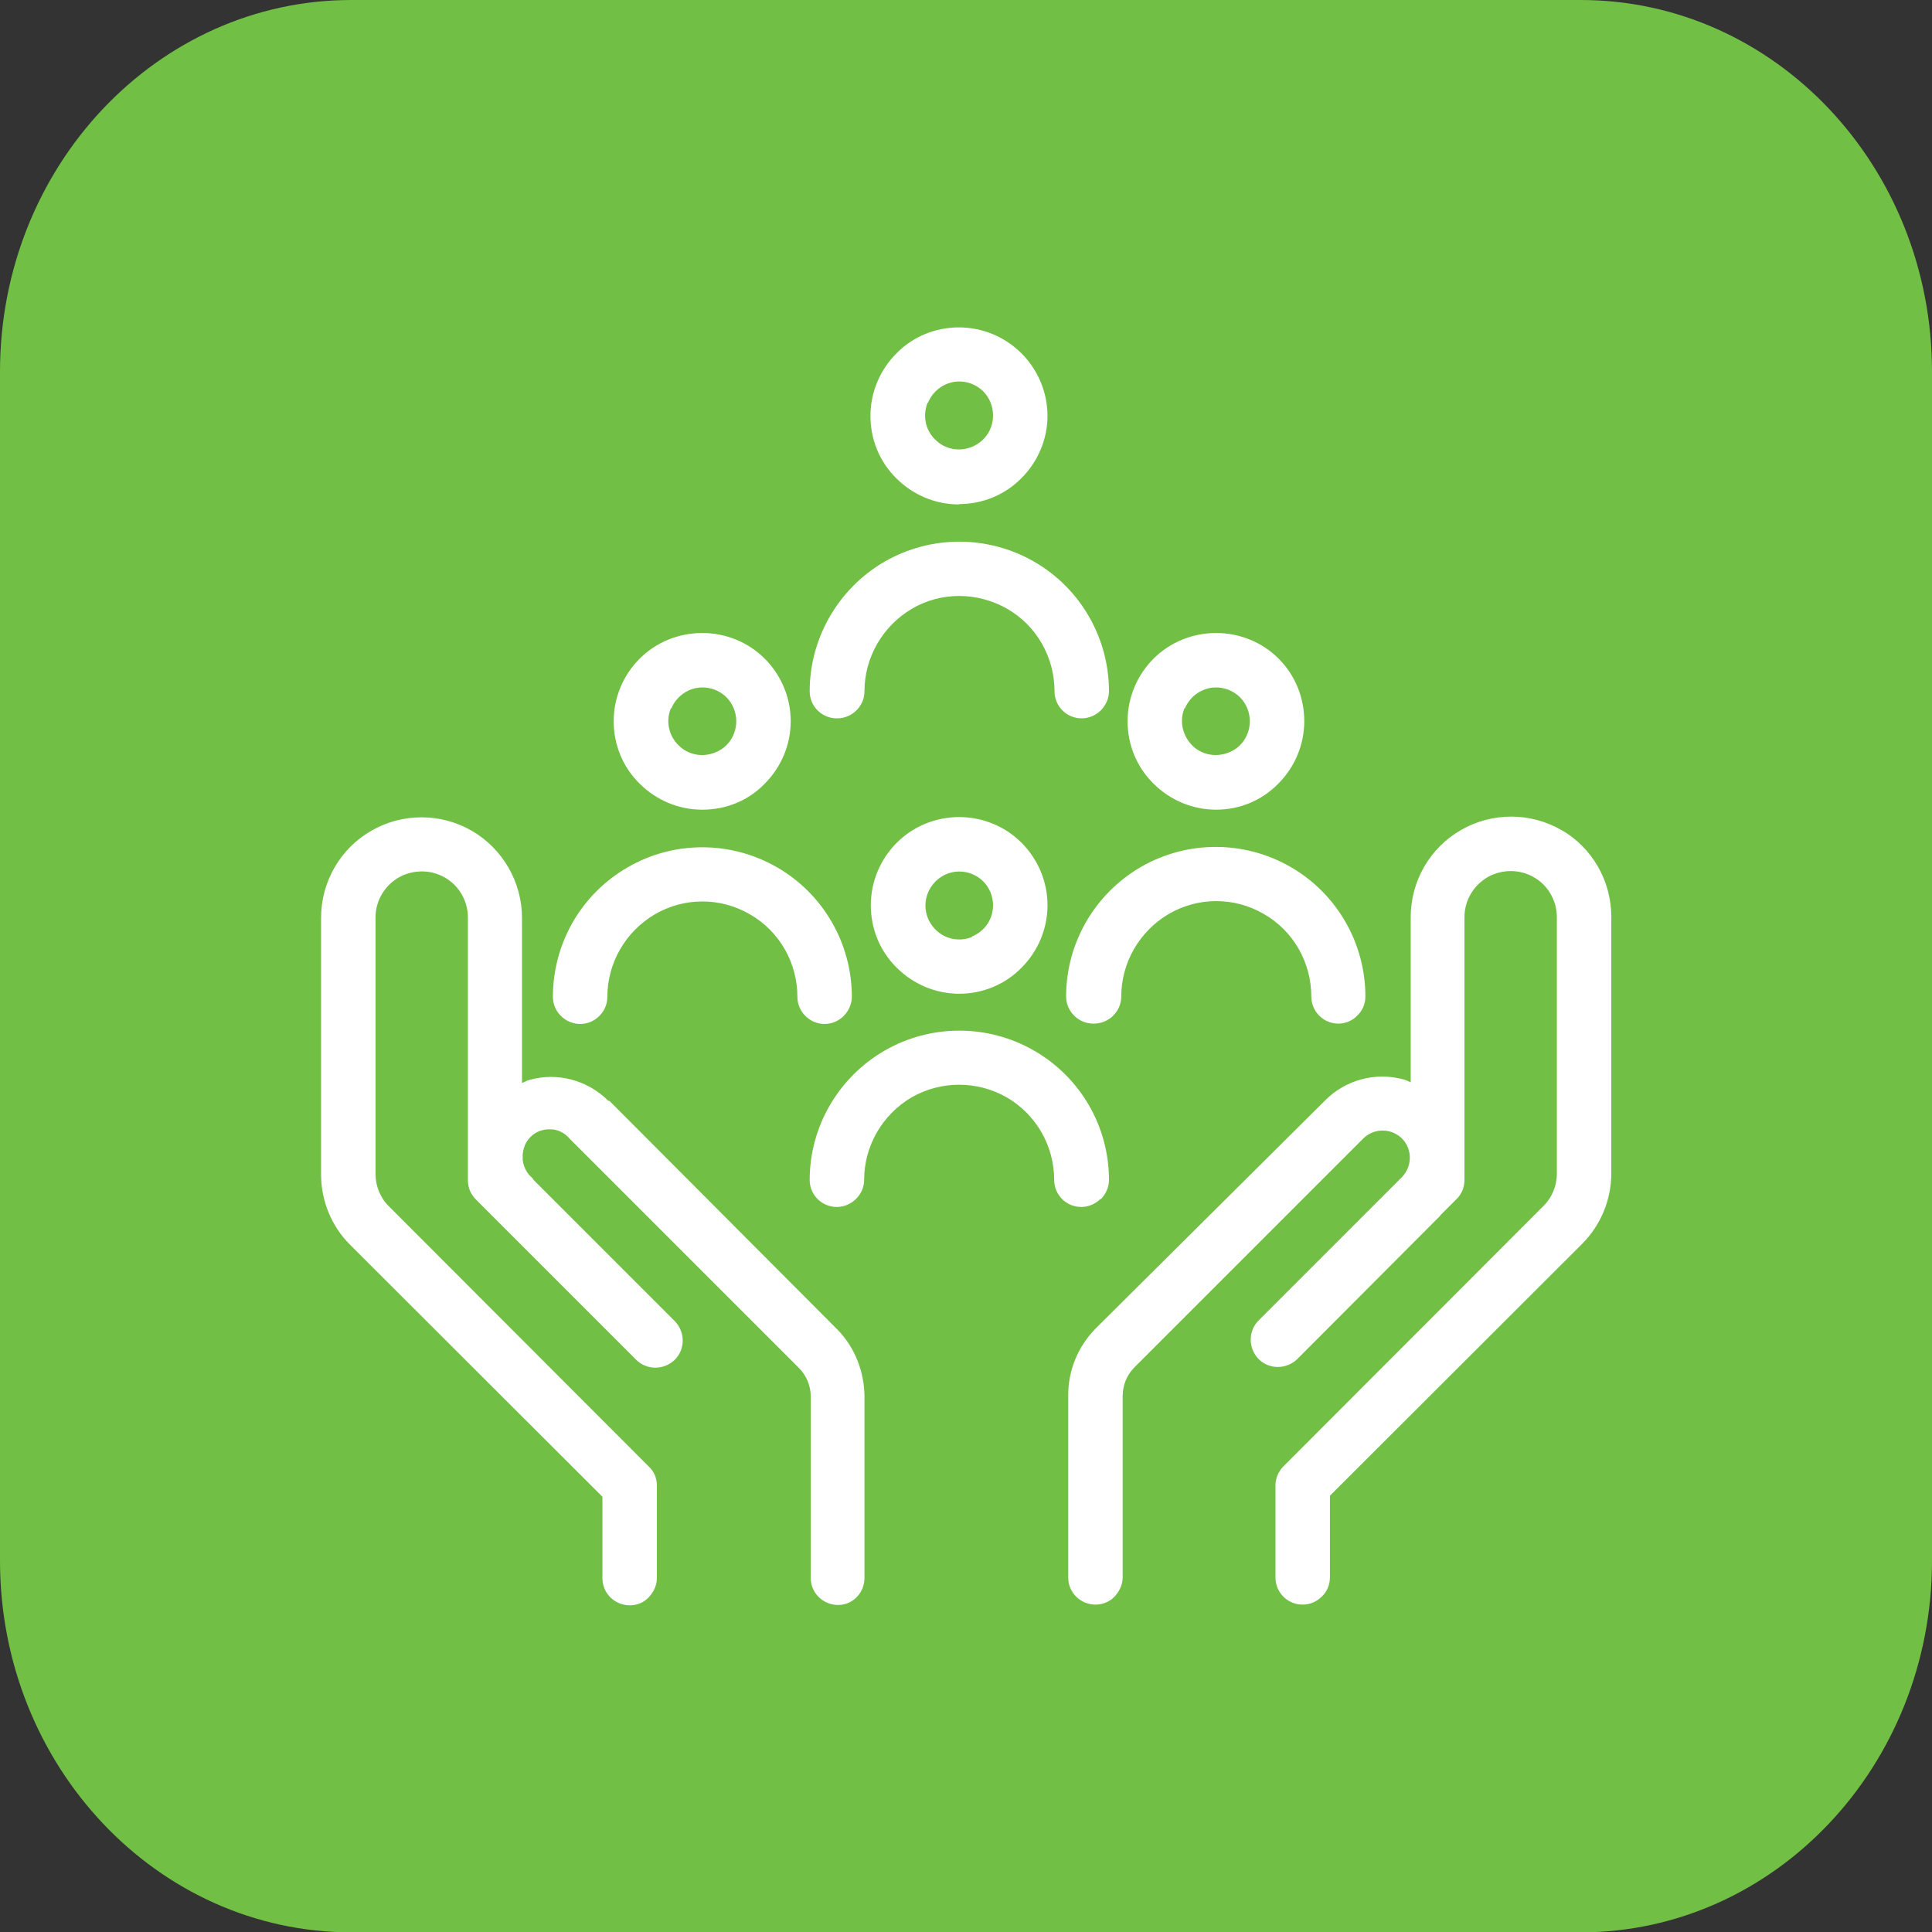 <?xml version="1.0" encoding="UTF-8"?>
<svg xmlns="http://www.w3.org/2000/svg" id="Layer_2" viewBox="0 0 55 55">
  <rect x="0" y="0" width="55" height="55" fill="#333333" stroke="none"/>
  <defs>
    <style>.cls-1{fill:#fff;}.cls-2{fill:#71bf44;}</style>
  </defs>
  <g id="Layer_1-2">
    <g id="Rectangle_13">
      <path class="cls-2" d="m10,0h35c5.52,0,10,4.74,10,10.58v33.85c0,5.84-4.48,10.58-10,10.58H10c-5.52,0-10-4.74-10-10.58V10.58C0,4.74,4.48,0,10,0Z"></path>
    </g>
    <path class="cls-1" d="m27.31,14.35c.67,0,1.31-.27,1.77-.74.47-.47.74-1.11.74-1.77,0-.67-.27-1.31-.74-1.78-.47-.47-1.11-.74-1.78-.74s-1.31.26-1.78.74c-.47.47-.74,1.11-.74,1.78s.26,1.31.74,1.78c.47.47,1.11.74,1.78.74Zm-.89-2.89c.15-.36.5-.6.89-.6.25,0,.5.1.68.28.18.18.28.43.28.69,0,.39-.23.74-.6.89-.36.15-.78.07-1.05-.21-.28-.27-.36-.69-.21-1.05Zm4.92,22.68c.14-.15.23-.34.23-.55,0-1.52-.81-2.92-2.13-3.68-1.32-.76-2.94-.76-4.26,0-1.31.76-2.13,2.16-2.13,3.68,0,.43.35.77.77.77s.78-.35.78-.77c0-.97.52-1.86,1.35-2.35.84-.48,1.87-.48,2.71,0,.84.49,1.35,1.38,1.35,2.35,0,.43.35.77.77.77.2,0,.4-.08.55-.23Zm-.2-5c.43,0,.78-.35.78-.77,0-.97.52-1.86,1.35-2.35.84-.49,1.87-.49,2.71,0,.84.48,1.35,1.38,1.35,2.35,0,.42.34.77.77.77.2,0,.4-.08.54-.23.15-.14.23-.34.23-.54,0-1.52-.81-2.93-2.13-3.69-1.32-.76-2.94-.76-4.26,0-1.31.76-2.13,2.16-2.13,3.69,0,.42.35.77.77.77Zm3.48-6.09c.67,0,1.3-.26,1.77-.74.47-.47.74-1.11.74-1.78s-.26-1.31-.73-1.78c-.47-.47-1.11-.73-1.78-.73s-1.31.26-1.78.73c-.47.47-.74,1.11-.74,1.78s.26,1.31.74,1.78c.47.47,1.11.74,1.78.74Zm-.89-2.88c.15-.36.5-.6.89-.6.25,0,.5.1.68.28.18.18.28.43.28.68,0,.39-.23.75-.6.89-.36.15-.78.07-1.05-.21s-.36-.69-.21-1.05Zm-13.73,2.88c.67,0,1.31-.26,1.77-.74.47-.47.74-1.11.74-1.78,0-.67-.27-1.31-.74-1.78-.47-.47-1.11-.73-1.78-.73s-1.31.26-1.78.73c-.47.47-.74,1.11-.74,1.78s.26,1.31.74,1.78c.47.47,1.11.74,1.78.74Zm-.89-2.88c.15-.36.5-.6.89-.6.25,0,.5.1.68.28.18.18.28.43.28.68,0,.39-.23.75-.6.89-.36.15-.78.07-1.05-.21-.28-.28-.36-.69-.21-1.05Zm25.34,3.46c-.88-.51-1.98-.51-2.86,0-.89.51-1.43,1.46-1.43,2.48v4.7c-.07-.03-.13-.06-.2-.08-.8-.22-1.66.01-2.24.6l-6.53,6.49c-.51.52-.79,1.21-.78,1.93v5.16c0,.43.35.77.78.77.2,0,.4-.08.54-.23s.23-.34.23-.55v-5.16c0-.31.12-.6.34-.82l6.51-6.51c.3-.3.8-.3,1.1,0s.3.79,0,1.1l-4.08,4.08c-.3.3-.3.79,0,1.1.3.3.79.3,1.1,0l4.07-4.08s0,0,0,0c0,0,0,0,0-.01l.46-.46c.15-.14.23-.34.23-.55v-7.48c0-.47.25-.9.66-1.14.41-.23.91-.23,1.31,0,.41.23.66.67.66,1.14v7.3c0,.35-.14.69-.39.93l-7.39,7.4c-.14.14-.23.34-.23.54v2.63c0,.43.35.77.77.77.21,0,.4-.08.55-.23.15-.14.23-.34.23-.55v-2.32l7.17-7.16c.54-.54.84-1.26.84-2.02v-7.3c0-1.02-.54-1.97-1.43-2.48Zm-27.93,5.52c.42,0,.77-.35.77-.77,0-.97.52-1.86,1.35-2.35.84-.49,1.87-.49,2.71,0,.84.48,1.35,1.38,1.35,2.35,0,.42.35.77.77.77.21,0,.4-.08.55-.23.14-.14.23-.34.23-.54,0-1.52-.81-2.93-2.13-3.69-1.32-.76-2.94-.76-4.25,0-1.32.76-2.13,2.16-2.13,3.69,0,.42.35.77.78.77Zm7.31-8.7c.43,0,.78-.35.78-.77,0-.97.52-1.86,1.35-2.35s1.87-.48,2.71,0c.84.48,1.35,1.38,1.35,2.35,0,.43.35.77.77.77.2,0,.4-.08.55-.23.14-.14.23-.34.23-.54,0-1.52-.81-2.93-2.13-3.69-1.32-.76-2.94-.76-4.26,0-1.31.76-2.13,2.17-2.13,3.69,0,.43.35.77.77.77Zm3.48,2.81c-.67,0-1.31.26-1.78.73-.47.47-.74,1.11-.74,1.78s.26,1.31.74,1.78c.47.47,1.11.74,1.78.74s1.31-.27,1.77-.74c.47-.47.74-1.11.74-1.78,0-.67-.27-1.31-.74-1.78-.47-.47-1.11-.73-1.78-.73Zm.37,3.41c-.36.15-.78.07-1.05-.21-.28-.28-.36-.69-.21-1.05.15-.36.5-.6.89-.6.25,0,.5.1.68.28.18.18.28.43.28.68,0,.39-.23.74-.6.89Zm-10.36,4.67c-.59-.59-1.44-.82-2.24-.6-.08.02-.14.06-.22.09v-4.7c0-1.02-.55-1.97-1.43-2.48-.88-.51-1.98-.51-2.86,0-.89.51-1.43,1.46-1.43,2.48v7.3c0,.76.3,1.49.84,2.02l7.17,7.16v2.32c0,.43.35.77.78.77.21,0,.4-.08.54-.23s.23-.34.23-.55v-2.63c0-.21-.08-.4-.23-.54l-7.39-7.4c-.25-.24-.39-.58-.39-.93v-7.3c0-.47.25-.9.66-1.14.41-.23.91-.23,1.31,0,.41.23.66.67.66,1.14v7.48c0,.21.08.4.23.55l4.56,4.56c.3.3.79.3,1.1,0,.3-.3.3-.79,0-1.1l-4.02-4.02s-.02-.04-.04-.06c-.15-.12-.24-.3-.27-.5v-.17c.02-.18.08-.35.21-.48.15-.16.36-.24.58-.23.22,0,.42.11.56.28l6.51,6.51c.22.22.34.51.34.82v5.16c0,.43.35.77.78.77.42,0,.75-.35.75-.77v-5.14c0-.72-.27-1.42-.77-1.93l-6.49-6.51Z"></path>
  </g>
</svg>
